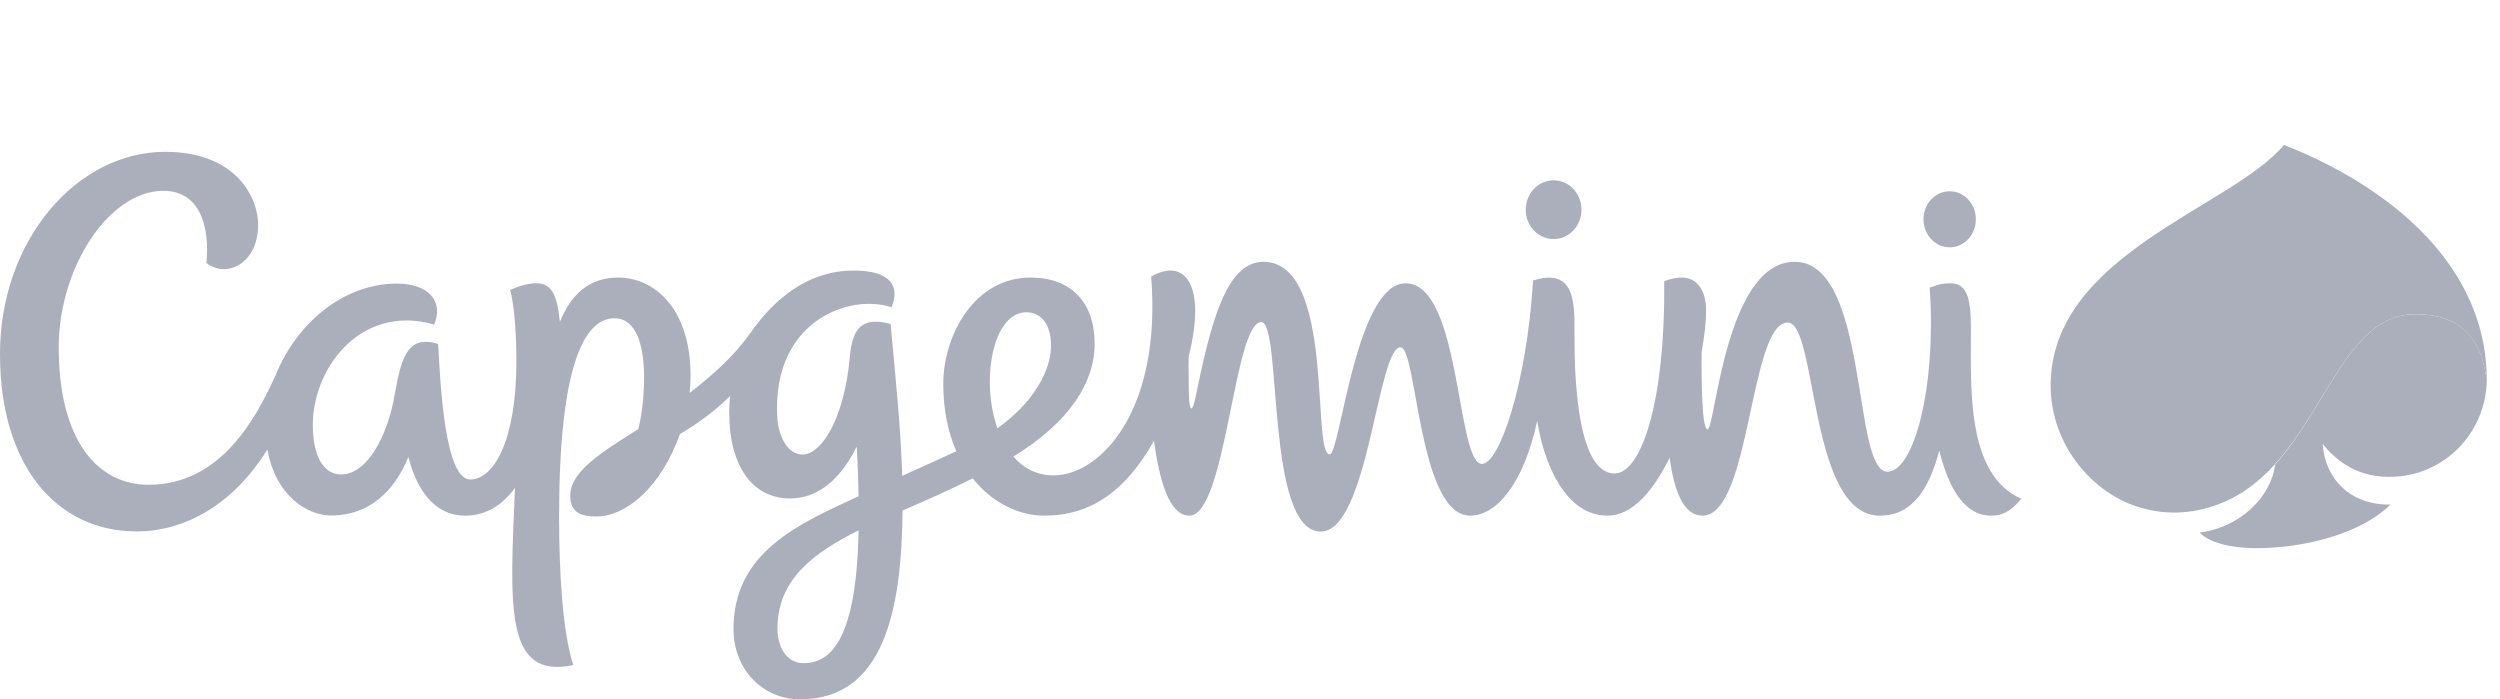 <svg xmlns="http://www.w3.org/2000/svg" fill="none" viewBox="0 0 143 40" height="40" width="143">
<path fill="#ABAEBB" d="M132.857 25.401C133.003 27.431 134.459 28.897 136.735 28.86C135.033 30.544 131.774 31.355 129.079 31.355C127.614 31.355 126.376 31.045 125.82 30.462C128.087 30.18 129.899 28.469 130.144 26.557C133.185 23.189 134.423 17.973 138.155 17.973C141.569 17.973 142.024 20.403 142.243 21.723C142.215 24.736 139.803 27.276 136.69 27.276C135.215 27.276 133.968 26.748 132.857 25.401Z" clip-rule="evenodd" fill-rule="evenodd"></path>
<path fill="#ABAEBB" d="M115.622 28.53C114.994 29.276 114.52 29.495 113.883 29.495C112.891 29.495 111.68 28.821 110.925 25.771C110.378 27.847 109.459 29.495 107.52 29.495C103.442 29.495 103.97 18.452 102.258 18.452C100.064 18.452 100.155 29.495 97.379 29.495C96.314 29.495 95.767 28.129 95.503 26.181C94.575 28.075 93.364 29.495 91.953 29.495C89.541 29.495 88.303 26.509 87.929 24.069C87.137 27.747 85.553 29.495 84.097 29.495C81.129 29.495 81.056 19.863 80.11 19.863C78.79 19.863 78.271 30.405 75.549 30.405C72.363 30.405 73.355 18.425 72.144 18.425C70.569 18.425 70.141 29.495 68.029 29.495C66.864 29.495 66.3 27.392 66.008 25.207C64.397 28.084 62.395 29.495 59.727 29.495C58.307 29.495 56.769 28.785 55.64 27.364C54.311 28.02 53.164 28.539 51.625 29.203C51.58 35.011 50.505 40 45.772 40C43.614 40 41.957 38.279 41.957 35.985C41.957 31.552 45.717 29.959 49.113 28.384C49.094 27.519 49.067 26.573 49.003 25.544C48.12 27.328 46.864 28.512 45.189 28.512C43.05 28.512 41.712 26.664 41.712 23.605C41.712 23.286 41.73 22.968 41.757 22.658C40.829 23.578 39.864 24.242 38.89 24.834C37.788 27.911 35.785 29.54 34.119 29.54C33.419 29.54 32.617 29.44 32.617 28.357C32.617 26.982 34.347 25.908 36.514 24.543C36.75 23.578 36.841 22.503 36.841 21.575C36.841 19.836 36.432 18.206 35.148 18.206C33.382 18.206 31.98 21.02 31.98 29.549C31.98 32.663 32.171 36.14 32.79 38.043C28.821 38.889 29.176 34.611 29.459 27.902C28.748 28.885 27.802 29.495 26.6 29.495C24.88 29.495 23.851 28.066 23.359 26.136C22.576 28.066 21.138 29.486 18.944 29.486C17.579 29.486 15.767 28.366 15.294 25.708C13.418 28.748 10.687 30.396 7.811 30.396C3.232 30.396 0 26.627 0 20.264C0 13.691 4.433 8.684 9.449 8.684C13.509 8.684 14.766 11.306 14.766 12.854C14.766 15.102 12.927 15.94 11.807 15.039C11.998 13.045 11.498 10.915 9.34 10.915C6.254 10.915 3.359 15.275 3.359 19.872C3.359 25.189 5.58 27.729 8.493 27.729C12.617 27.729 14.638 23.96 15.794 21.393C16.941 18.589 19.554 16.222 22.713 16.222C24.506 16.222 25.398 17.233 24.834 18.562C20.51 17.333 17.742 21.265 17.897 24.588C17.97 26.227 18.562 27.137 19.509 27.137C21.065 27.137 22.121 24.834 22.494 23.004C22.822 21.347 22.995 19.554 24.333 19.554C24.394 19.554 24.458 19.557 24.524 19.563C24.585 19.563 24.646 19.569 24.706 19.581C24.767 19.593 24.828 19.608 24.889 19.627C24.943 19.645 25.001 19.663 25.062 19.681C25.189 21.857 25.417 27.428 26.901 27.428C28.193 27.428 29.54 25.325 29.54 20.619C29.54 19.363 29.44 17.451 29.176 16.595C29.75 16.313 30.287 16.204 30.669 16.204C31.57 16.204 31.871 16.877 32.026 18.416C32.636 16.877 33.682 15.876 35.358 15.876C37.378 15.876 39.499 17.587 39.499 21.493C39.499 21.821 39.481 22.148 39.445 22.485C40.892 21.338 41.976 20.382 42.922 19.044C44.333 17.041 46.254 15.476 48.831 15.476C50.952 15.476 51.489 16.359 50.997 17.578C48.648 16.777 44.151 18.316 44.461 23.86C44.525 24.961 45.044 25.999 45.899 25.999C47.028 25.999 48.312 23.851 48.612 20.391C48.748 18.88 49.24 18.061 50.942 18.534C51.197 21.32 51.516 24.342 51.607 27.219C52.563 26.782 53.601 26.327 54.702 25.808C54.238 24.752 53.956 23.468 53.956 21.966C53.956 19.162 55.749 15.876 58.944 15.876C61.238 15.876 62.613 17.26 62.613 19.663C62.613 21.875 61.184 24.142 57.961 26.117C58.535 26.773 59.299 27.192 60.264 27.192C62.959 27.192 66.464 23.459 65.845 15.822C67.756 14.72 69.031 16.249 67.993 20.382C67.987 20.576 67.984 20.771 67.984 20.965C67.984 21.153 67.987 21.344 67.993 21.538C67.993 21.733 67.993 21.924 67.993 22.112C67.999 22.306 68.005 22.5 68.011 22.695C68.039 23.587 68.212 23.568 68.375 22.767C69.222 18.653 70.087 14.975 72.263 14.975C76.395 14.975 74.993 25.99 76.059 25.99C76.659 25.99 77.543 16.204 80.401 16.204C83.587 16.204 83.296 26.536 84.771 26.536C85.754 26.536 87.32 22.021 87.693 16.049C90.178 15.248 90.06 17.487 90.06 19.153C90.06 20.865 90.087 27.082 92.354 27.082C93.892 27.082 95.267 22.94 95.194 16.085C97.224 15.321 97.588 16.859 97.588 17.751C97.588 18.38 97.497 19.208 97.333 20.127C97.315 22.048 97.361 24.561 97.67 24.561C98.116 24.561 98.69 14.975 102.65 14.975C106.937 14.975 105.927 26.982 107.957 26.982C109.504 26.982 110.77 22.048 110.378 16.45C110.815 16.304 111.052 16.204 111.553 16.204C112.636 16.204 112.736 17.314 112.736 18.971C112.736 22.185 112.472 27.164 115.622 28.53ZM49.113 30.332C46.555 31.616 44.47 33.127 44.47 35.958C44.47 37.005 44.989 37.934 45.963 37.934C47.556 37.934 48.994 36.523 49.113 30.332ZM57.051 24.497C58.926 23.168 60 21.475 60.109 20C60.201 18.735 59.654 17.861 58.708 17.861C56.796 17.861 56.077 21.72 57.051 24.497ZM88.867 13.673C87.984 13.673 87.274 12.927 87.274 11.998C87.274 11.06 87.984 10.314 88.867 10.314C89.75 10.314 90.46 11.06 90.46 11.998C90.46 12.927 89.75 13.673 88.867 13.673ZM111.525 14.146C110.688 14.146 110.023 13.427 110.023 12.544C110.023 11.661 110.688 10.942 111.525 10.942C112.354 10.942 113.018 11.661 113.018 12.544C113.018 13.427 112.354 14.146 111.525 14.146ZM142.24 21.72C142.022 20.4 141.566 17.97 138.153 17.97C134.42 17.97 133.182 23.186 130.133 26.545C129.177 27.61 128.021 28.484 126.619 28.939C125.035 29.474 123.454 29.443 121.876 28.848C119.154 27.747 117.297 24.998 117.297 22.057C117.297 14.547 127.657 11.88 130.642 8.293H130.652C130.7 8.311 130.749 8.332 130.797 8.357C130.846 8.375 130.894 8.393 130.943 8.411C130.991 8.43 131.04 8.451 131.089 8.475C131.137 8.493 131.186 8.511 131.234 8.53C133.665 9.549 135.986 10.906 137.934 12.681C140.501 15.039 142.167 17.997 142.24 21.493C142.24 21.62 142.24 21.711 142.24 21.72Z" clip-rule="evenodd" fill-rule="evenodd"></path>
</svg>
